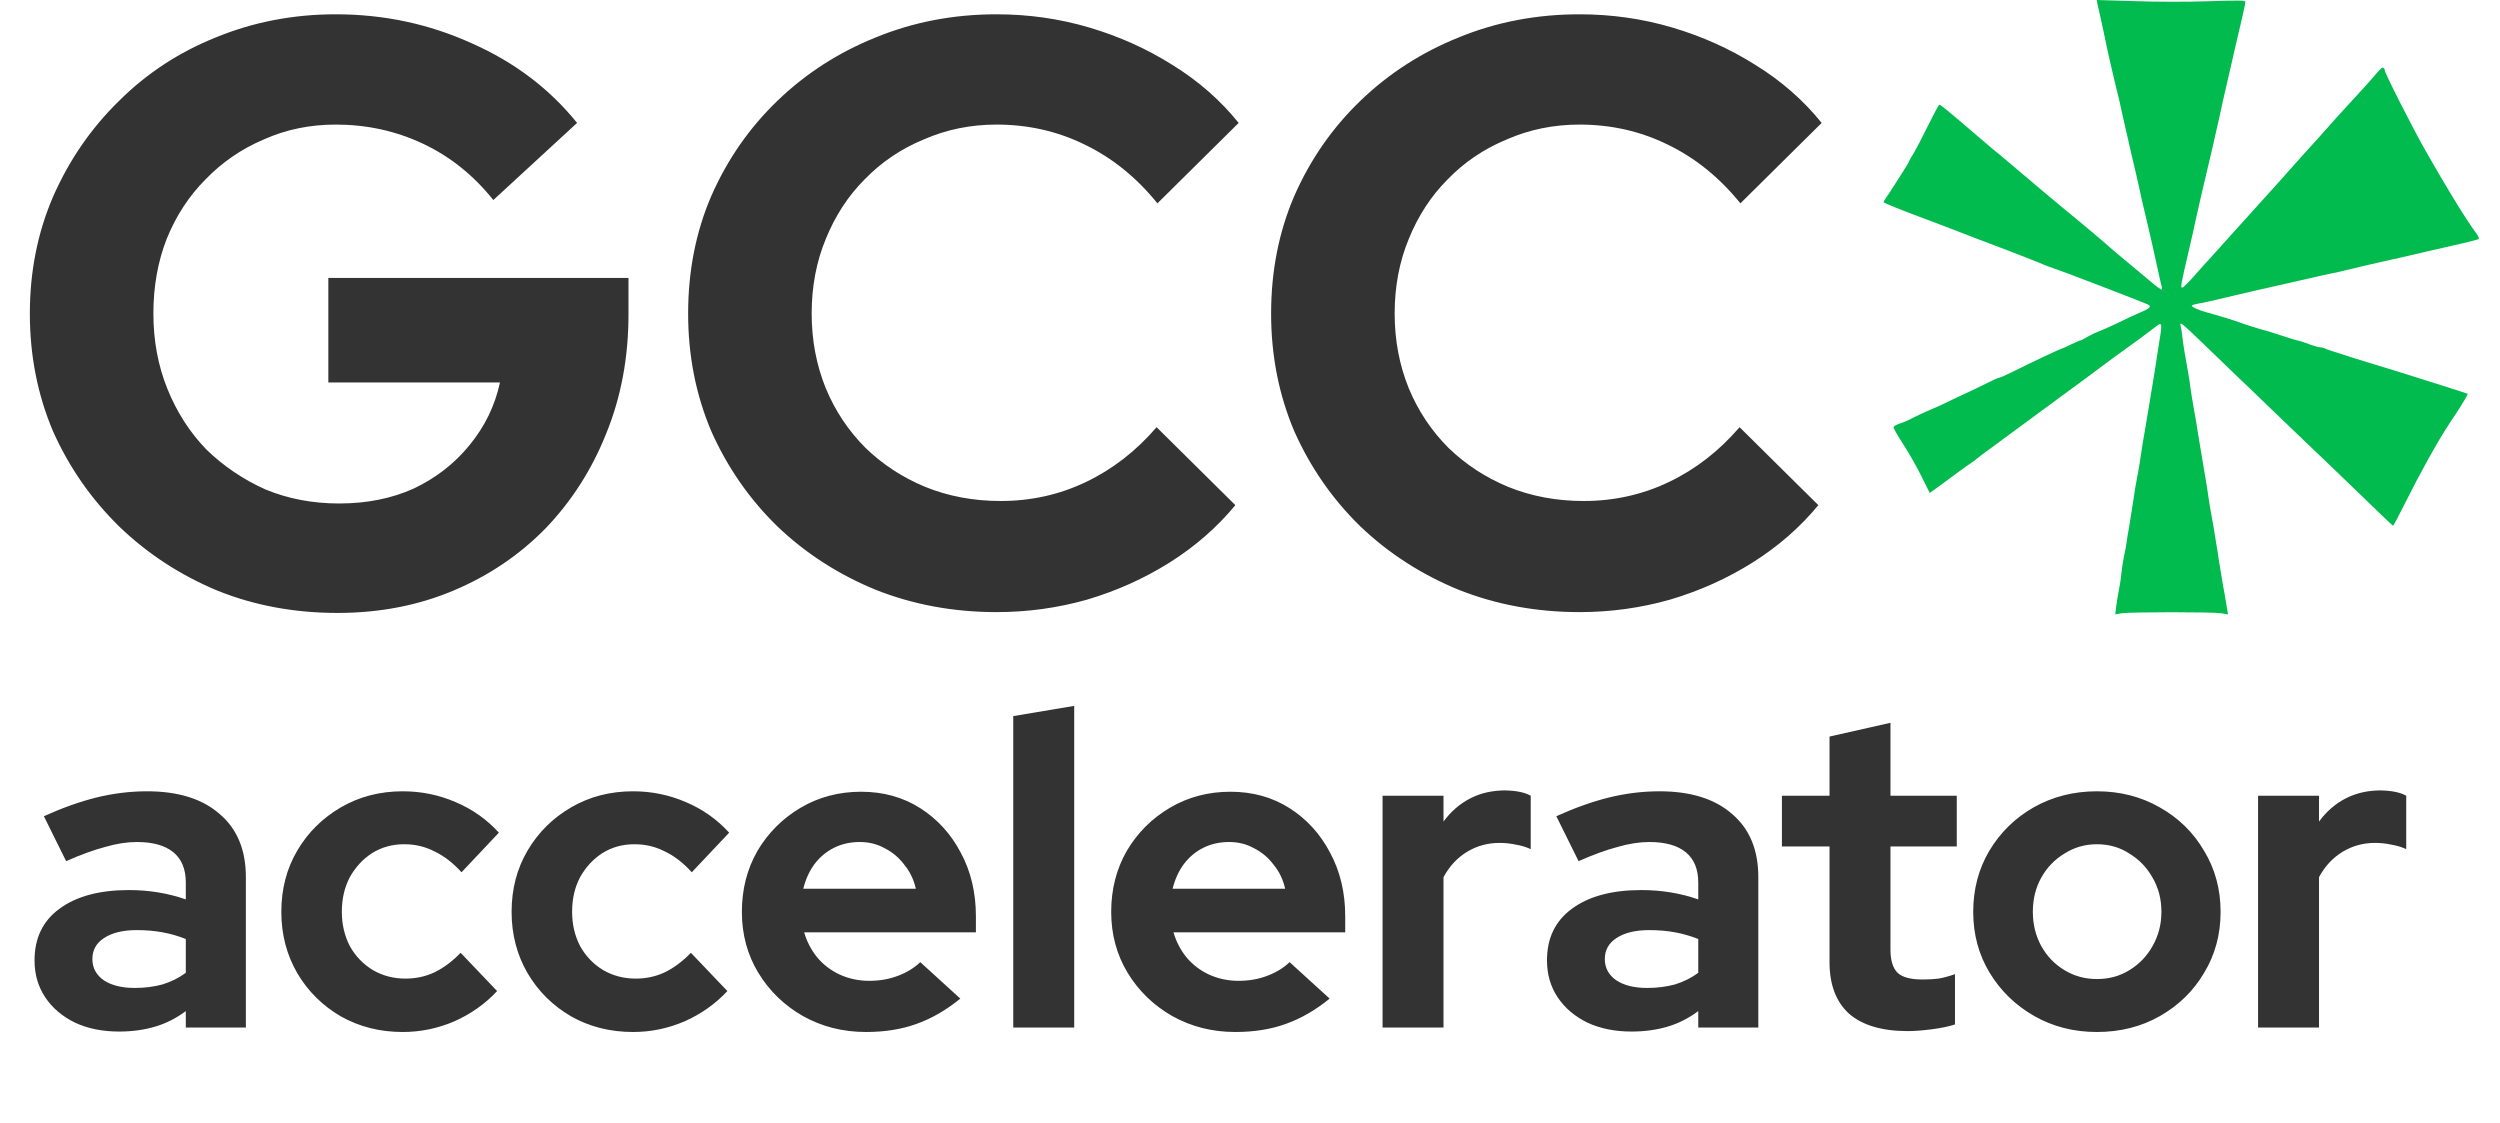 <svg width="236" height="106" viewBox="0 0 236 106" fill="none" xmlns="http://www.w3.org/2000/svg">
<path d="M11.24 97.378C9.672 97.378 8.286 97.098 7.082 96.538C5.878 95.95 4.94 95.152 4.268 94.144C3.596 93.136 3.26 91.974 3.26 90.658C3.26 88.558 4.044 86.934 5.612 85.786C7.208 84.61 9.392 84.022 12.164 84.022C14.068 84.022 15.86 84.316 17.54 84.904V83.308C17.54 82.048 17.148 81.096 16.364 80.452C15.58 79.808 14.432 79.486 12.92 79.486C11.996 79.486 11.002 79.64 9.938 79.948C8.874 80.228 7.642 80.676 6.242 81.292L4.142 77.05C5.878 76.266 7.53 75.678 9.098 75.286C10.694 74.894 12.29 74.698 13.886 74.698C16.826 74.698 19.108 75.412 20.732 76.84C22.384 78.24 23.21 80.228 23.21 82.804V97H17.54V95.446C16.644 96.118 15.678 96.608 14.642 96.916C13.606 97.224 12.472 97.378 11.24 97.378ZM8.72 90.532C8.72 91.372 9.084 92.044 9.812 92.548C10.54 93.024 11.506 93.262 12.71 93.262C13.662 93.262 14.544 93.15 15.356 92.926C16.168 92.674 16.896 92.31 17.54 91.834V88.642C16.84 88.362 16.112 88.152 15.356 88.012C14.6 87.872 13.788 87.802 12.92 87.802C11.604 87.802 10.568 88.054 9.812 88.558C9.084 89.034 8.72 89.692 8.72 90.532ZM38.023 97.42C35.867 97.42 33.921 96.93 32.185 95.95C30.449 94.942 29.077 93.584 28.069 91.876C27.061 90.14 26.557 88.208 26.557 86.08C26.557 83.924 27.061 81.992 28.069 80.284C29.077 78.576 30.449 77.218 32.185 76.21C33.921 75.202 35.867 74.698 38.023 74.698C39.759 74.698 41.411 75.034 42.979 75.706C44.575 76.378 45.947 77.344 47.095 78.604L43.567 82.342C42.755 81.446 41.901 80.788 41.005 80.368C40.137 79.92 39.185 79.696 38.149 79.696C37.029 79.696 36.021 79.976 35.125 80.536C34.257 81.096 33.557 81.852 33.025 82.804C32.521 83.756 32.269 84.848 32.269 86.08C32.269 87.256 32.521 88.334 33.025 89.314C33.557 90.266 34.285 91.022 35.209 91.582C36.133 92.114 37.155 92.38 38.275 92.38C39.255 92.38 40.165 92.184 41.005 91.792C41.873 91.372 42.699 90.756 43.483 89.944L46.927 93.556C45.807 94.76 44.463 95.712 42.895 96.412C41.327 97.084 39.703 97.42 38.023 97.42ZM59.761 97.42C57.605 97.42 55.659 96.93 53.923 95.95C52.187 94.942 50.815 93.584 49.807 91.876C48.799 90.14 48.295 88.208 48.295 86.08C48.295 83.924 48.799 81.992 49.807 80.284C50.815 78.576 52.187 77.218 53.923 76.21C55.659 75.202 57.605 74.698 59.761 74.698C61.497 74.698 63.149 75.034 64.717 75.706C66.313 76.378 67.685 77.344 68.833 78.604L65.305 82.342C64.493 81.446 63.639 80.788 62.743 80.368C61.875 79.92 60.923 79.696 59.887 79.696C58.767 79.696 57.759 79.976 56.863 80.536C55.995 81.096 55.295 81.852 54.763 82.804C54.259 83.756 54.007 84.848 54.007 86.08C54.007 87.256 54.259 88.334 54.763 89.314C55.295 90.266 56.023 91.022 56.947 91.582C57.871 92.114 58.893 92.38 60.013 92.38C60.993 92.38 61.903 92.184 62.743 91.792C63.611 91.372 64.437 90.756 65.221 89.944L68.665 93.556C67.545 94.76 66.201 95.712 64.633 96.412C63.065 97.084 61.441 97.42 59.761 97.42ZM81.751 97.42C79.567 97.42 77.579 96.916 75.787 95.908C74.023 94.9 72.623 93.542 71.587 91.834C70.551 90.126 70.033 88.208 70.033 86.08C70.033 83.952 70.523 82.034 71.503 80.326C72.511 78.618 73.869 77.26 75.577 76.252C77.285 75.244 79.189 74.74 81.289 74.74C83.389 74.74 85.251 75.258 86.875 76.294C88.499 77.33 89.773 78.73 90.697 80.494C91.649 82.258 92.125 84.26 92.125 86.5V88.012H75.913C76.165 88.88 76.571 89.664 77.131 90.364C77.719 91.064 78.433 91.61 79.273 92.002C80.141 92.394 81.065 92.59 82.045 92.59C83.025 92.59 83.921 92.436 84.733 92.128C85.573 91.82 86.287 91.386 86.875 90.826L90.655 94.27C89.311 95.362 87.925 96.16 86.497 96.664C85.097 97.168 83.515 97.42 81.751 97.42ZM75.829 83.896H86.455C86.259 83.028 85.895 82.272 85.363 81.628C84.859 80.956 84.243 80.438 83.515 80.074C82.815 79.682 82.031 79.486 81.163 79.486C80.267 79.486 79.455 79.668 78.727 80.032C77.999 80.396 77.383 80.914 76.879 81.586C76.403 82.23 76.053 83 75.829 83.896ZM95.651 97V67.6L101.405 66.634V97H95.651ZM116.615 97.42C114.431 97.42 112.443 96.916 110.651 95.908C108.887 94.9 107.487 93.542 106.451 91.834C105.415 90.126 104.897 88.208 104.897 86.08C104.897 83.952 105.387 82.034 106.367 80.326C107.375 78.618 108.733 77.26 110.441 76.252C112.149 75.244 114.053 74.74 116.153 74.74C118.253 74.74 120.115 75.258 121.739 76.294C123.363 77.33 124.637 78.73 125.561 80.494C126.513 82.258 126.989 84.26 126.989 86.5V88.012H110.777C111.029 88.88 111.435 89.664 111.995 90.364C112.583 91.064 113.297 91.61 114.137 92.002C115.005 92.394 115.929 92.59 116.909 92.59C117.889 92.59 118.785 92.436 119.597 92.128C120.437 91.82 121.151 91.386 121.739 90.826L125.519 94.27C124.175 95.362 122.789 96.16 121.361 96.664C119.961 97.168 118.379 97.42 116.615 97.42ZM110.693 83.896H121.319C121.123 83.028 120.759 82.272 120.227 81.628C119.723 80.956 119.107 80.438 118.379 80.074C117.679 79.682 116.895 79.486 116.027 79.486C115.131 79.486 114.319 79.668 113.591 80.032C112.863 80.396 112.247 80.914 111.743 81.586C111.267 82.23 110.917 83 110.693 83.896ZM130.514 97V75.118H136.268V77.554C136.968 76.602 137.808 75.874 138.788 75.37C139.768 74.866 140.874 74.614 142.106 74.614C143.17 74.642 143.968 74.81 144.5 75.118V80.158C144.08 79.962 143.618 79.822 143.114 79.738C142.61 79.626 142.092 79.57 141.56 79.57C140.44 79.57 139.418 79.85 138.494 80.41C137.57 80.97 136.828 81.768 136.268 82.804V97H130.514ZM154.015 97.378C152.447 97.378 151.061 97.098 149.857 96.538C148.653 95.95 147.715 95.152 147.043 94.144C146.371 93.136 146.035 91.974 146.035 90.658C146.035 88.558 146.819 86.934 148.387 85.786C149.983 84.61 152.167 84.022 154.939 84.022C156.843 84.022 158.635 84.316 160.315 84.904V83.308C160.315 82.048 159.923 81.096 159.139 80.452C158.355 79.808 157.207 79.486 155.695 79.486C154.771 79.486 153.777 79.64 152.713 79.948C151.649 80.228 150.417 80.676 149.017 81.292L146.917 77.05C148.653 76.266 150.305 75.678 151.873 75.286C153.469 74.894 155.065 74.698 156.661 74.698C159.601 74.698 161.883 75.412 163.507 76.84C165.159 78.24 165.985 80.228 165.985 82.804V97H160.315V95.446C159.419 96.118 158.453 96.608 157.417 96.916C156.381 97.224 155.247 97.378 154.015 97.378ZM151.495 90.532C151.495 91.372 151.859 92.044 152.587 92.548C153.315 93.024 154.281 93.262 155.485 93.262C156.437 93.262 157.319 93.15 158.131 92.926C158.943 92.674 159.671 92.31 160.315 91.834V88.642C159.615 88.362 158.887 88.152 158.131 88.012C157.375 87.872 156.563 87.802 155.695 87.802C154.379 87.802 153.343 88.054 152.587 88.558C151.859 89.034 151.495 89.692 151.495 90.532ZM180.099 97.336C177.663 97.336 175.815 96.79 174.555 95.698C173.323 94.578 172.707 92.954 172.707 90.826V79.906H168.213V75.118H172.707V69.532L178.461 68.23V75.118H184.719V79.906H178.461V89.65C178.461 90.658 178.685 91.386 179.133 91.834C179.581 92.254 180.365 92.464 181.485 92.464C182.045 92.464 182.549 92.436 182.997 92.38C183.473 92.296 183.991 92.156 184.551 91.96V96.706C183.963 96.902 183.221 97.056 182.325 97.168C181.457 97.28 180.715 97.336 180.099 97.336ZM197.948 97.42C195.764 97.42 193.79 96.916 192.026 95.908C190.262 94.9 188.862 93.542 187.826 91.834C186.79 90.126 186.272 88.208 186.272 86.08C186.272 83.952 186.776 82.034 187.784 80.326C188.82 78.59 190.22 77.218 191.984 76.21C193.776 75.202 195.764 74.698 197.948 74.698C200.132 74.698 202.106 75.202 203.87 76.21C205.662 77.218 207.062 78.59 208.07 80.326C209.106 82.034 209.624 83.952 209.624 86.08C209.624 88.208 209.106 90.126 208.07 91.834C207.062 93.542 205.676 94.9 203.912 95.908C202.148 96.916 200.16 97.42 197.948 97.42ZM197.948 92.422C199.096 92.422 200.118 92.142 201.014 91.582C201.938 91.022 202.666 90.266 203.198 89.314C203.758 88.334 204.038 87.256 204.038 86.08C204.038 84.876 203.758 83.798 203.198 82.846C202.666 81.894 201.938 81.138 201.014 80.578C200.118 79.99 199.096 79.696 197.948 79.696C196.828 79.696 195.806 79.99 194.882 80.578C193.958 81.138 193.23 81.894 192.698 82.846C192.166 83.798 191.9 84.876 191.9 86.08C191.9 87.256 192.166 88.334 192.698 89.314C193.23 90.266 193.958 91.022 194.882 91.582C195.806 92.142 196.828 92.422 197.948 92.422ZM213.161 97V75.118H218.915V77.554C219.615 76.602 220.455 75.874 221.435 75.37C222.415 74.866 223.521 74.614 224.753 74.614C225.817 74.642 226.615 74.81 227.147 75.118V80.158C226.727 79.962 226.265 79.822 225.761 79.738C225.257 79.626 224.739 79.57 224.207 79.57C223.087 79.57 222.065 79.85 221.141 80.41C220.217 80.97 219.475 81.768 218.915 82.804V97H213.161Z" fill="#333333"/>
<path d="M31.856 57.861C27.786 57.861 24.003 57.157 20.507 55.748C17.011 54.287 13.932 52.278 11.271 49.721C8.61 47.112 6.522 44.111 5.009 40.72C3.548 37.276 2.818 33.571 2.818 29.605C2.818 25.64 3.548 21.961 5.009 18.569C6.522 15.126 8.584 12.125 11.193 9.568C13.802 6.959 16.854 4.95 20.35 3.542C23.898 2.081 27.681 1.35 31.699 1.35C36.239 1.35 40.518 2.263 44.536 4.089C48.553 5.864 51.867 8.368 54.476 11.603L46.571 18.883C44.692 16.534 42.474 14.76 39.918 13.56C37.361 12.36 34.621 11.76 31.699 11.76C29.247 11.76 26.977 12.23 24.89 13.169C22.803 14.056 20.976 15.308 19.411 16.926C17.846 18.491 16.619 20.37 15.732 22.561C14.897 24.701 14.48 27.049 14.48 29.605C14.48 32.162 14.924 34.536 15.81 36.728C16.698 38.92 17.924 40.824 19.489 42.442C21.107 44.007 22.959 45.26 25.046 46.199C27.186 47.086 29.508 47.529 32.012 47.529C34.621 47.529 36.969 47.06 39.057 46.12C41.144 45.129 42.892 43.772 44.301 42.05C45.762 40.276 46.727 38.294 47.197 36.102H30.995V26.24H59.329V29.684C59.329 33.754 58.624 37.511 57.215 40.955C55.859 44.346 53.954 47.321 51.502 49.877C49.049 52.382 46.153 54.339 42.814 55.748C39.474 57.157 35.822 57.861 31.856 57.861ZM94.076 57.783C90.006 57.783 86.197 57.078 82.649 55.669C79.101 54.208 75.996 52.199 73.335 49.643C70.726 47.086 68.665 44.111 67.151 40.72C65.69 37.276 64.96 33.571 64.96 29.605C64.96 25.588 65.69 21.883 67.151 18.491C68.665 15.047 70.752 12.047 73.413 9.49C76.074 6.933 79.153 4.95 82.649 3.542C86.197 2.081 90.006 1.35 94.076 1.35C97.103 1.35 100.025 1.767 102.842 2.602C105.66 3.437 108.269 4.611 110.669 6.125C113.122 7.638 115.209 9.464 116.931 11.603L109.261 19.196C107.278 16.743 104.982 14.891 102.373 13.638C99.816 12.386 97.05 11.76 94.076 11.76C91.624 11.76 89.328 12.23 87.189 13.169C85.049 14.056 83.197 15.308 81.631 16.926C80.066 18.491 78.84 20.37 77.953 22.561C77.066 24.701 76.622 27.049 76.622 29.605C76.622 32.11 77.066 34.458 77.953 36.65C78.84 38.789 80.092 40.668 81.71 42.285C83.327 43.851 85.206 45.077 87.345 45.964C89.537 46.851 91.911 47.294 94.468 47.294C97.338 47.294 100.025 46.694 102.529 45.494C105.034 44.294 107.252 42.572 109.182 40.328L116.618 47.686C114.896 49.773 112.835 51.573 110.435 53.087C108.034 54.6 105.425 55.774 102.608 56.609C99.842 57.391 96.998 57.783 94.076 57.783ZM149.11 57.783C145.04 57.783 141.231 57.078 137.682 55.669C134.134 54.208 131.029 52.199 128.368 49.643C125.759 47.086 123.698 44.111 122.185 40.72C120.724 37.276 119.993 33.571 119.993 29.605C119.993 25.588 120.724 21.883 122.185 18.491C123.698 15.047 125.785 12.047 128.447 9.49C131.108 6.933 134.186 4.95 137.682 3.542C141.231 2.081 145.04 1.35 149.11 1.35C152.136 1.35 155.058 1.767 157.876 2.602C160.694 3.437 163.303 4.611 165.703 6.125C168.156 7.638 170.243 9.464 171.965 11.603L164.294 19.196C162.311 16.743 160.015 14.891 157.406 13.638C154.85 12.386 152.084 11.76 149.11 11.76C146.657 11.76 144.361 12.23 142.222 13.169C140.083 14.056 138.23 15.308 136.665 16.926C135.099 18.491 133.873 20.37 132.986 22.561C132.099 24.701 131.656 27.049 131.656 29.605C131.656 32.11 132.099 34.458 132.986 36.65C133.873 38.789 135.126 40.668 136.743 42.285C138.361 43.851 140.239 45.077 142.379 45.964C144.57 46.851 146.944 47.294 149.501 47.294C152.371 47.294 155.058 46.694 157.563 45.494C160.068 44.294 162.285 42.572 164.216 40.328L171.652 47.686C169.93 49.773 167.869 51.573 165.468 53.087C163.068 54.6 160.459 55.774 157.641 56.609C154.876 57.391 152.032 57.783 149.11 57.783Z" fill="#333333"/>
<path d="M199.758 57.333C199.796 56.966 199.912 56.286 200.001 55.815C200.104 55.343 200.219 54.584 200.257 54.113C200.308 53.642 200.423 52.909 200.513 52.477C200.615 52.045 200.718 51.457 200.756 51.169C200.794 50.881 200.871 50.357 200.948 49.991C201.012 49.638 201.191 48.512 201.345 47.504C201.485 46.497 201.665 45.437 201.729 45.149C201.792 44.861 201.908 44.181 201.997 43.644C202.074 43.107 202.189 42.335 202.253 41.943C202.33 41.55 202.611 39.836 202.893 38.148C203.174 36.459 203.469 34.693 203.533 34.221C203.609 33.75 203.686 33.227 203.712 33.044C204.172 30.23 204.185 30.309 203.302 30.989C202.547 31.578 201.485 32.35 200.334 33.175C199.976 33.423 199.259 33.96 198.722 34.352C197.506 35.269 196.854 35.753 194.563 37.428C193.54 38.174 192.209 39.155 191.595 39.613C190.981 40.071 190.059 40.739 189.548 41.118C187.053 42.95 186.72 43.199 186.579 43.33C186.502 43.408 186.272 43.578 186.055 43.722C185.85 43.853 185.62 44.01 185.543 44.063C185.389 44.181 184.238 45.031 183.022 45.921L182.165 46.536L181.397 44.992C180.988 44.141 180.207 42.767 179.67 41.943C179.132 41.118 178.71 40.385 178.749 40.307C178.774 40.228 179.043 40.084 179.35 39.98C179.657 39.888 180.207 39.653 180.553 39.456C180.911 39.273 181.653 38.92 182.216 38.684C182.779 38.449 183.38 38.174 183.56 38.082C183.739 37.99 184.225 37.755 184.647 37.559C185.069 37.362 185.709 37.061 186.055 36.904C186.413 36.734 187.117 36.394 187.641 36.132C188.153 35.87 188.639 35.661 188.716 35.661C188.793 35.661 189.317 35.426 189.88 35.151C191.851 34.169 194.525 32.913 194.627 32.913C194.653 32.913 195.062 32.73 195.548 32.494C196.022 32.272 196.419 32.102 196.419 32.128C196.419 32.154 196.674 32.023 196.994 31.827C197.314 31.643 197.813 31.395 198.082 31.303C198.363 31.198 199.118 30.871 199.745 30.57C201.038 29.942 201.114 29.903 202.125 29.458C202.982 29.092 203.136 28.908 202.727 28.725C202.317 28.555 200.449 27.822 198.338 27.011C197.353 26.645 196.265 26.213 195.907 26.082C195.561 25.938 194.845 25.689 194.346 25.506C193.834 25.336 192.989 25.022 192.491 24.799C191.979 24.59 190.61 24.053 189.445 23.608C185.811 22.234 185.453 22.09 184.007 21.527C183.24 21.24 181.909 20.729 181.064 20.415C179.555 19.852 177.904 19.185 177.815 19.106C177.789 19.08 177.904 18.858 178.07 18.622C178.237 18.387 178.441 18.099 178.505 17.981C178.582 17.863 178.966 17.248 179.376 16.62C179.785 15.992 180.156 15.39 180.194 15.272C180.246 15.141 180.425 14.814 180.617 14.526C180.796 14.238 181.41 13.073 181.96 11.948C182.523 10.81 183.022 9.88 183.073 9.88C183.189 9.88 183.751 10.338 186.426 12.629C187.475 13.532 188.473 14.382 188.665 14.513C188.844 14.657 189.343 15.076 189.765 15.442C190.776 16.319 195.241 20.062 195.779 20.48C196.227 20.834 198.837 23.032 199.182 23.36C199.297 23.464 199.924 24.001 200.577 24.537C201.23 25.074 202.253 25.938 202.867 26.448C203.469 26.972 204.006 27.364 204.057 27.338C204.108 27.299 204.096 27.116 204.032 26.919C203.981 26.723 203.827 26.095 203.712 25.519C203.443 24.25 202.995 22.26 202.483 20.114C202.266 19.224 202.061 18.348 202.036 18.151C201.997 17.955 201.805 17.091 201.601 16.227C201.396 15.364 201.102 14.134 200.961 13.479C200.807 12.838 200.603 11.948 200.513 11.516C200.411 11.084 200.27 10.469 200.206 10.142C200.142 9.815 199.95 8.964 199.758 8.245C199.477 7.132 198.888 4.528 198.722 3.664C198.696 3.52 198.504 2.644 198.299 1.701C198.082 0.759 197.916 0 197.928 0C197.941 0 199.541 0.052 201.485 0.105C203.52 0.183 206.501 0.183 208.497 0.118C211.312 0.026 211.965 0.026 211.965 0.17C211.965 0.262 211.875 0.707 211.773 1.152C211.67 1.597 211.363 2.971 211.069 4.188C210.787 5.418 210.468 6.792 210.365 7.263C210.25 7.734 210.135 8.231 210.109 8.375C210.071 8.519 209.969 8.991 209.866 9.422C209.764 9.854 209.598 10.652 209.482 11.189C209.252 12.262 208.446 15.743 207.857 18.191C207.653 19.054 207.409 20.14 207.307 20.611C207.218 21.083 206.898 22.496 206.603 23.752C205.874 26.867 205.823 27.155 206.002 27.155C206.092 27.155 206.578 26.671 207.102 26.082C207.627 25.48 208.408 24.616 208.843 24.145C209.265 23.674 209.879 23.006 210.199 22.64C210.903 21.868 212.323 20.284 213.564 18.91C214.063 18.36 214.741 17.602 215.099 17.209C215.445 16.816 216.392 15.756 217.198 14.853C218.004 13.95 218.733 13.152 218.81 13.073C219.987 11.726 221.215 10.391 222.149 9.37C222.789 8.676 223.544 7.852 223.813 7.538C224.862 6.308 224.888 6.295 225.041 6.452C225.131 6.543 225.156 6.609 225.118 6.609C224.977 6.609 227.664 11.922 228.956 14.199C230.888 17.602 232.731 20.625 233.678 21.907C233.998 22.339 234.062 22.522 233.947 22.588C233.857 22.627 233.115 22.823 232.309 23.006C231.503 23.189 230.031 23.53 229.046 23.752C228.061 23.988 226.129 24.433 224.747 24.734C223.378 25.048 222.022 25.362 221.74 25.44C221.446 25.519 220.934 25.637 220.588 25.715C219.936 25.833 218.951 26.055 215.867 26.762C213.41 27.312 212.63 27.495 211.069 27.861C208.433 28.49 208.049 28.568 207.525 28.66C207.218 28.712 206.949 28.791 206.911 28.843C206.847 28.961 207.55 29.288 208.382 29.51C209.252 29.733 211.094 30.309 211.389 30.426C211.619 30.531 213.781 31.212 214.076 31.264C214.153 31.29 214.728 31.46 215.355 31.67C216.584 32.075 216.609 32.075 217.057 32.18C217.223 32.219 217.671 32.363 218.055 32.52C218.439 32.664 218.874 32.782 219.015 32.782C219.143 32.782 219.36 32.834 219.488 32.9C219.603 32.965 220.141 33.148 220.665 33.305C221.19 33.476 221.945 33.711 222.329 33.842C222.712 33.96 223.467 34.195 223.992 34.352C224.516 34.51 225.668 34.863 226.551 35.138C227.434 35.413 228.931 35.884 229.878 36.184C232.258 36.931 232.872 37.14 232.936 37.179C232.961 37.205 232.846 37.441 232.68 37.716C232.513 37.99 232.322 38.305 232.245 38.422C232.181 38.54 231.72 39.234 231.234 39.967C230.095 41.694 228.496 44.586 227.088 47.4C226.474 48.643 225.937 49.651 225.898 49.625C225.847 49.611 224.926 48.735 223.851 47.688C221.126 45.057 218.656 42.675 216.763 40.883C216.213 40.346 215.253 39.443 214.651 38.854C214.05 38.278 213.142 37.389 212.617 36.891C211.721 36.041 210.621 34.994 208.19 32.638C205.797 30.335 205.721 30.282 205.874 30.858C205.913 31.029 205.977 31.46 206.015 31.814C206.079 32.403 206.271 33.606 206.591 35.334C206.655 35.7 206.744 36.289 206.783 36.643C206.834 37.009 206.975 37.912 207.115 38.671C207.256 39.43 207.422 40.425 207.486 40.896C207.563 41.367 207.729 42.401 207.87 43.186C208.011 43.984 208.216 45.214 208.331 45.934C208.433 46.654 208.548 47.387 208.574 47.57C208.612 47.753 208.663 48.041 208.689 48.224C208.727 48.407 208.843 49.088 208.958 49.729C209.06 50.383 209.175 51.051 209.201 51.234C209.239 51.417 209.29 51.797 209.342 52.085C209.38 52.373 209.495 53.145 209.61 53.786C209.853 55.304 209.879 55.396 209.981 55.945C210.084 56.521 210.148 56.927 210.25 57.529L210.327 58L209.7 57.895C208.907 57.764 201.089 57.764 200.283 57.895L199.681 58L199.758 57.333Z" fill="#02BB4E"/>
</svg>
